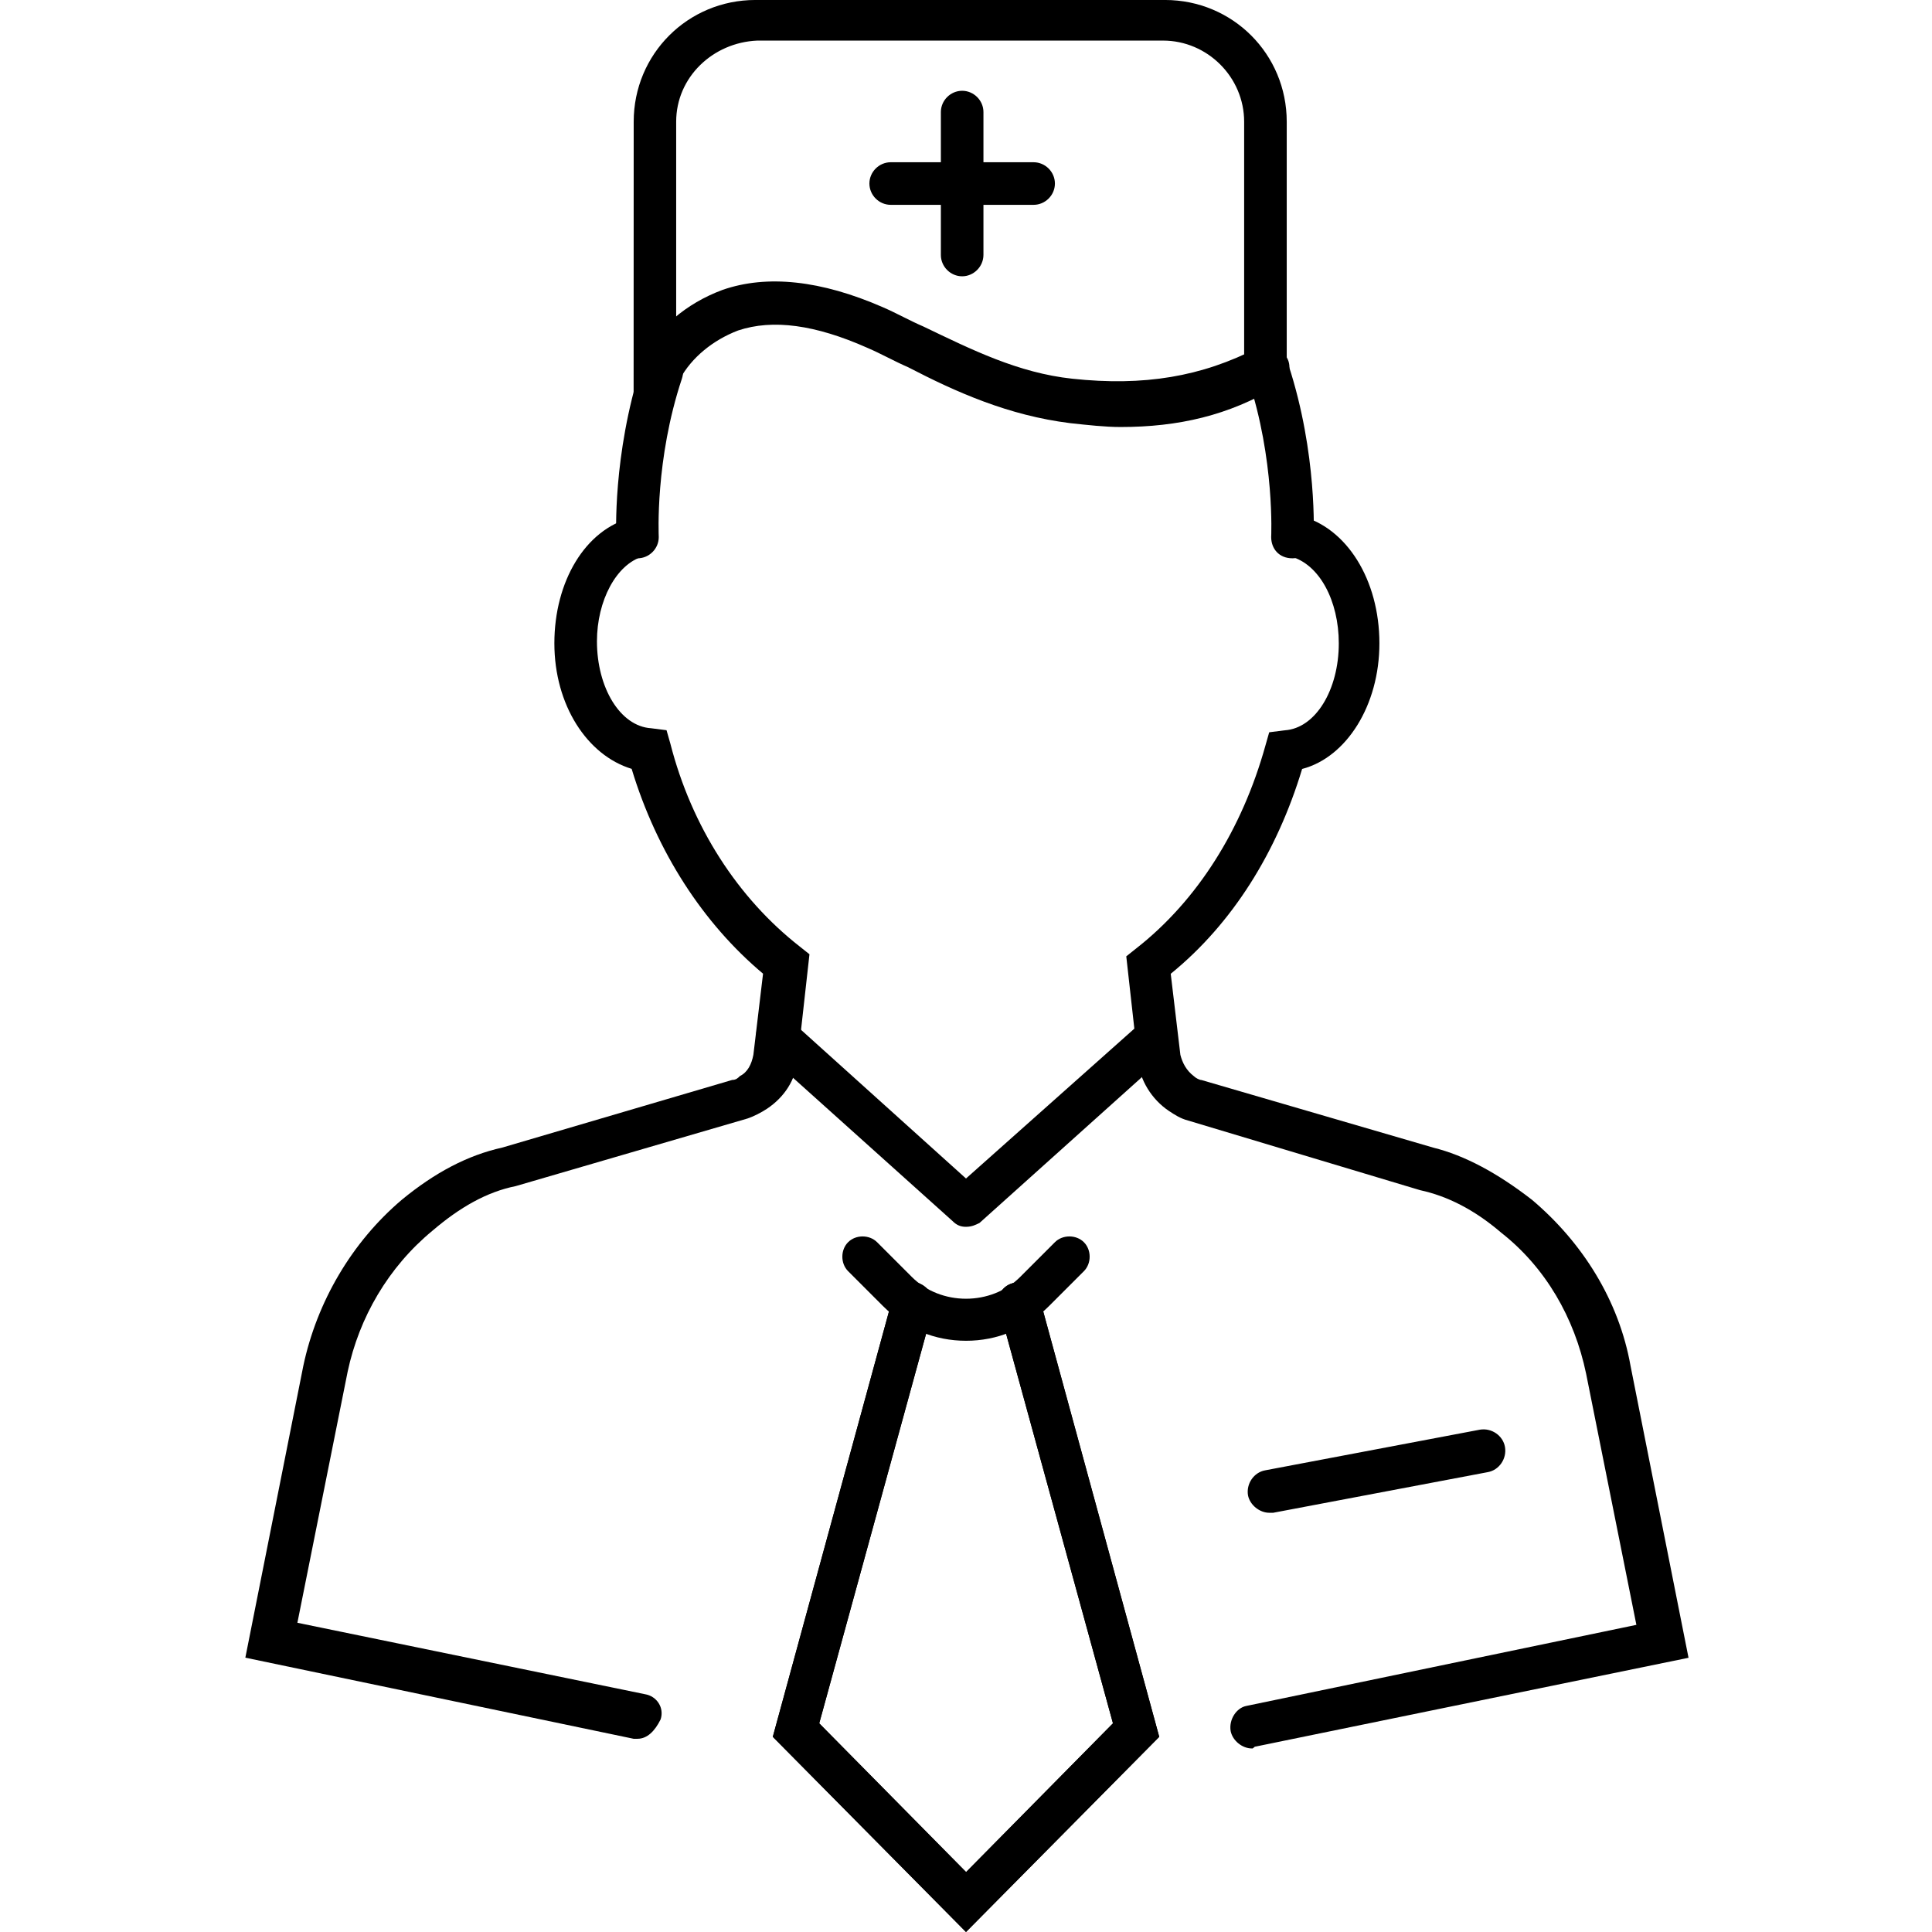 <?xml version="1.0" encoding="UTF-8"?>
<svg width="100pt" height="100pt" version="1.1" viewBox="0 0 100 100" xmlns="http://www.w3.org/2000/svg">
 <g>
  <path d="m50 69.398c-1.602 0-3.102-0.602-4.301-1.801l-1.801-1.801c-0.398-0.398-0.398-1.102 0-1.5 0.398-0.398 1.102-0.398 1.5 0l1.801 1.801c1.5 1.5 4.102 1.5 5.602 0l1.801-1.801c0.398-0.398 1.102-0.398 1.5 0 0.398 0.398 0.398 1.102 0 1.5l-1.801 1.801c-1.199 1.203-2.699 1.801-4.301 1.801z"/>
  <path d="m50 100-10-10.102 6.199-22.699c0.199-0.602 0.801-0.898 1.301-0.801 0.602 0.199 0.898 0.801 0.801 1.301l-5.898 21.5 7.602 7.699 7.602-7.699-5.898-21.5c-0.199-0.602 0.199-1.199 0.801-1.301 0.602-0.199 1.199 0.199 1.301 0.801l6.191 22.699z"/>
  <path d="m50 100-10-10.102 6.199-22.699c0.199-0.602 0.801-0.898 1.301-0.801 0.602 0.199 0.898 0.801 0.801 1.301l-5.898 21.5 7.602 7.699 7.602-7.699-5.898-21.5c-0.199-0.602 0.199-1.199 0.801-1.301 0.602-0.199 1.199 0.199 1.301 0.801l6.191 22.699z"/>
  <path d="m64.801 90.5c-0.5 0-1-0.398-1.102-0.898-0.102-0.602 0.301-1.199 0.801-1.301l20.199-4.199-2.602-13c-0.602-2.898-2.102-5.5-4.398-7.301-1.398-1.199-2.801-1.898-4.199-2.199l-12-3.602c-0.398-0.102-0.699-0.301-1-0.5-0.898-0.602-1.5-1.602-1.602-2.602l-0.602-5.398 0.5-0.398c3.199-2.5 5.5-6.199 6.699-10.5l0.199-0.699 0.801-0.102c1.602-0.102 2.801-2.102 2.801-4.5 0-2.199-1-4.102-2.5-4.5-0.602-0.102-0.898-0.699-0.801-1.301 0.102-0.602 0.699-0.898 1.301-0.801 2.398 0.602 4.102 3.301 4.102 6.602 0 3.199-1.699 5.898-4 6.5-1.301 4.301-3.602 8-6.801 10.602l0.5 4.199c0.102 0.398 0.301 0.801 0.699 1.102 0.102 0.102 0.301 0.199 0.398 0.199l12 3.5c1.602 0.398 3.301 1.301 5.102 2.699 2.602 2.199 4.5 5.199 5.102 8.602l3 15.102-22.398 4.594c-0.102 0-0.102 0.102-0.199 0.102z"/>
  <path d="m33 90h-0.199l-20.102-4.199 3-15.102c0.699-3.301 2.5-6.398 5.102-8.602 1.699-1.398 3.398-2.301 5.199-2.699l11.898-3.5c0.199 0 0.301-0.102 0.398-0.199 0.398-0.199 0.602-0.602 0.699-1.102l0.5-4.199c-3.102-2.602-5.5-6.301-6.801-10.602-2.301-0.699-4-3.301-4-6.5s1.602-5.898 4-6.5c0.602-0.199 1.199 0.199 1.301 0.699 0.199 0.602-0.199 1.199-0.699 1.301-1.398 0.398-2.398 2.301-2.398 4.398 0 2.398 1.199 4.398 2.801 4.5l0.801 0.102 0.199 0.699c1.102 4.301 3.5 8 6.699 10.5l0.5 0.398-0.602 5.398c-0.102 1.102-0.699 2-1.602 2.602-0.301 0.199-0.699 0.398-1 0.5l-12 3.5c-1.5 0.301-2.898 1.102-4.301 2.301-2.301 1.898-3.801 4.5-4.398 7.301l-2.602 13 18 3.699c0.602 0.102 1 0.699 0.801 1.301-0.297 0.605-0.695 1.004-1.195 1.004z"/>
  <path d="m33 28.898c-0.602 0-1.102-0.5-1.102-1 0-0.199-0.199-4.301 1.301-9 0.199-0.602 0.801-0.898 1.398-0.699 0.602 0.199 0.898 0.801 0.699 1.398-1.398 4.199-1.199 8.102-1.199 8.199 0.004 0.602-0.496 1.102-1.098 1.102z"/>
  <path d="m66.898 28.898c-0.699 0-1.102-0.5-1.102-1.102 0 0 0.199-4-1.199-8.199-0.199-0.602 0.102-1.199 0.699-1.398 0.602-0.199 1.199 0.102 1.398 0.699 1.5 4.602 1.301 8.801 1.301 9 0.004 0.5-0.496 1-1.098 1z"/>
  <path d="m58 22.102c-0.801 0-1.699-0.102-2.602-0.199-3.199-0.398-5.898-1.602-8.398-2.898-0.699-0.301-1.398-0.699-2.102-1-2.699-1.199-4.898-1.5-6.699-0.898-1.301 0.5-2.398 1.398-3 2.5-0.301 0.5-0.898 0.801-1.5 0.5-0.5-0.301-0.801-0.898-0.5-1.5 0.801-1.602 2.301-2.898 4.199-3.602 2.301-0.801 5.102-0.5 8.301 0.898 0.699 0.301 1.398 0.699 2.102 1 2.5 1.199 4.898 2.398 7.699 2.699 3.699 0.398 6.699-0.102 9.602-1.602 0.5-0.301 1.199-0.102 1.5 0.5 0.301 0.5 0.102 1.199-0.5 1.5-2.5 1.5-5.102 2.102-8.102 2.102z"/>
  <path d="m50 63.5c-0.301 0-0.5-0.102-0.699-0.301l-9.801-8.801c-0.398-0.398-0.5-1.102-0.102-1.5 0.398-0.398 1.102-0.5 1.5-0.102l9.102 8.203 9.102-8.102c0.398-0.398 1.102-0.398 1.5 0.102 0.398 0.398 0.398 1.102-0.102 1.5l-9.801 8.801c-0.199 0.098-0.398 0.199-0.699 0.199z"/>
  <path d="m65.699 78.301c-0.5 0-1-0.398-1.102-0.898-0.102-0.602 0.301-1.199 0.898-1.301l11.102-2.102c0.602-0.102 1.199 0.301 1.301 0.898 0.102 0.602-0.301 1.199-0.898 1.301l-11.102 2.102h-0.199z"/>
  <path d="m33.898 21.398c-0.602 0-1.102-0.5-1.102-1.102l0.004-13.996c0-3.5 2.801-6.301 6.301-6.301h21.199c3.5 0 6.301 2.801 6.301 6.301v12.898c0 0.602-0.5 1.102-1.102 1.102s-1.102-0.5-1.102-1.102v-12.898c0-2.301-1.898-4.199-4.199-4.199h-21c-2.301 0.098-4.199 1.898-4.199 4.199v13.898c0 0.699-0.5 1.199-1.102 1.199z"/>
  <path d="m49.801 14.301c-0.602 0-1.102-0.5-1.102-1.102v-7.398c0-0.602 0.5-1.102 1.102-1.102 0.602 0 1.102 0.5 1.102 1.102v7.398c-0.004 0.602-0.504 1.102-1.102 1.102z"/>
  <path d="m53.5 10.602h-7.398c-0.602 0-1.102-0.5-1.102-1.102s0.5-1.102 1.102-1.102h7.398c0.602 0 1.102 0.5 1.102 1.102s-0.5 1.102-1.102 1.102z"/>
 </g>
</svg>
